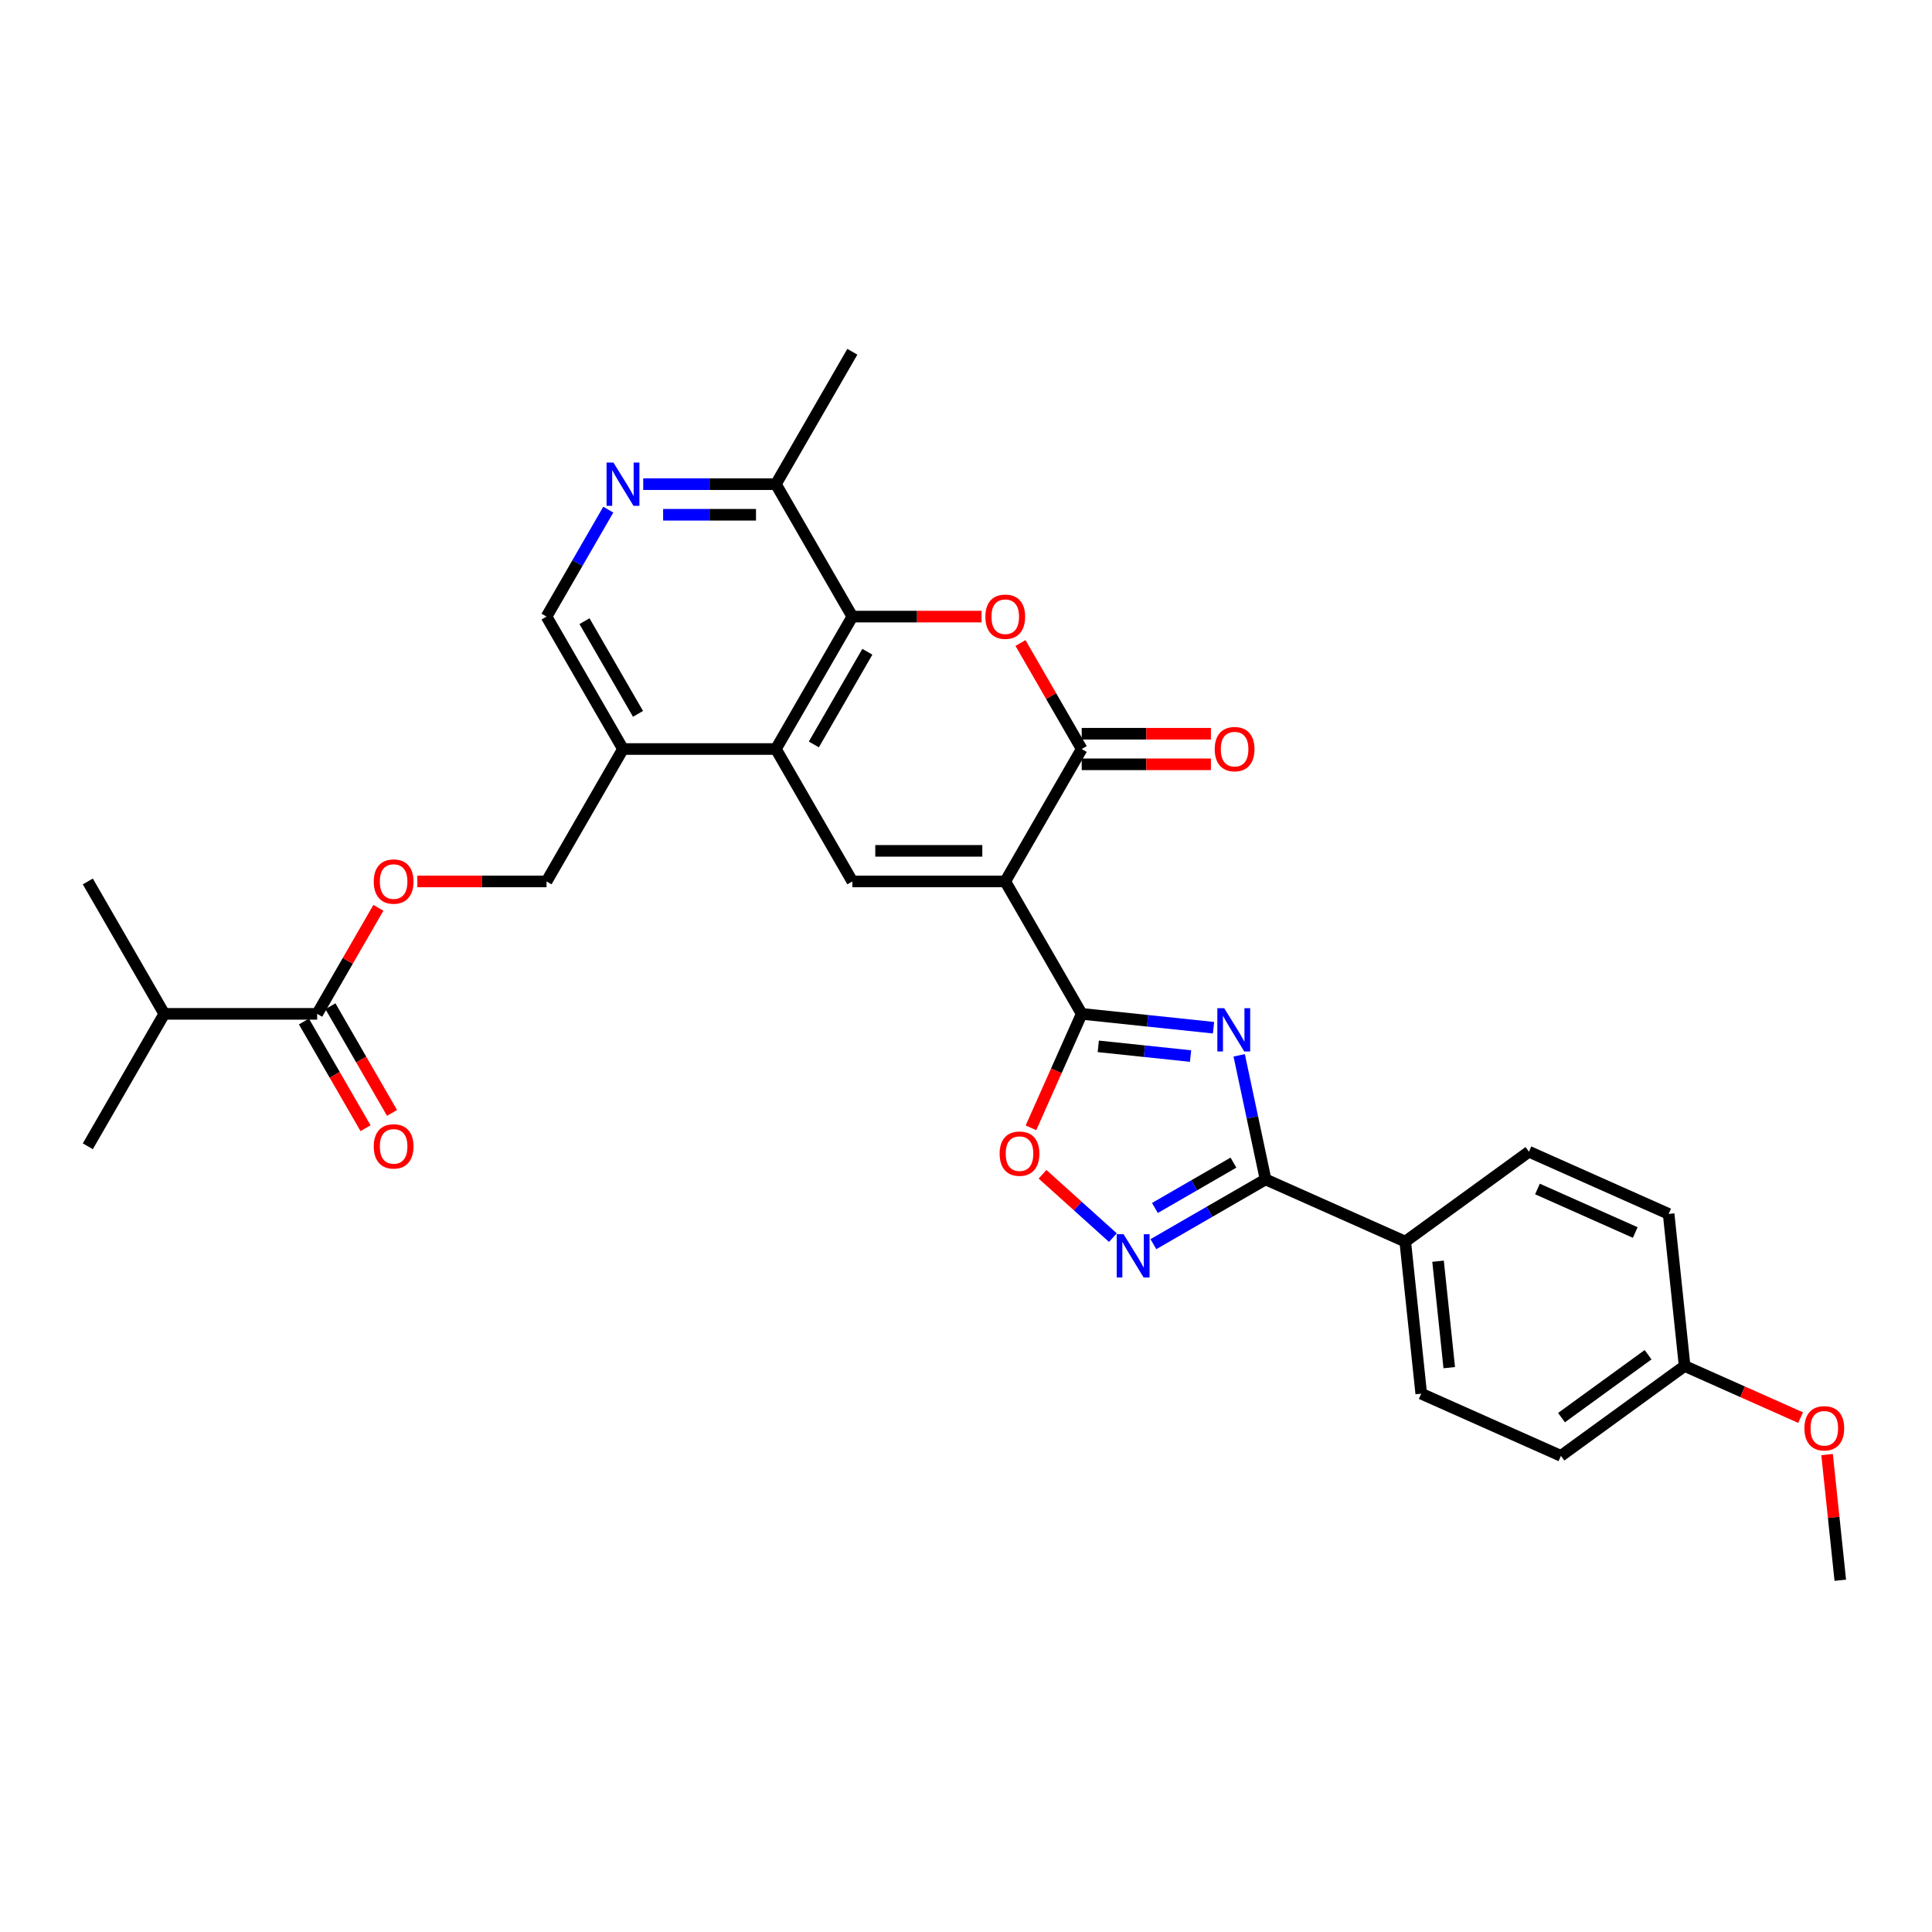 <?xml version='1.0' encoding='iso-8859-1'?>
<svg version='1.1' baseProfile='full'
              xmlns='http://www.w3.org/2000/svg'
                      xmlns:rdkit='http://www.rdkit.org/xml'
                      xmlns:xlink='http://www.w3.org/1999/xlink'
                  xml:space='preserve'
width='1000px' height='1000px' viewBox='0 0 1000 1000'>
<!-- END OF HEADER -->
<rect style='opacity:1.0;fill:#FFFFFF;stroke:none' width='1000' height='1000' x='0' y='0'> </rect>
<path class='bond-1' d='M 520.316,456.231 L 559.887,524.771' style='fill:none;fill-rule:evenodd;stroke:#000000;stroke-width:6px;stroke-linecap:butt;stroke-linejoin:miter;stroke-opacity:1' />
<path class='bond-2' d='M 520.316,456.231 L 559.887,387.691' style='fill:none;fill-rule:evenodd;stroke:#000000;stroke-width:6px;stroke-linecap:butt;stroke-linejoin:miter;stroke-opacity:1' />
<path class='bond-4' d='M 520.316,456.231 L 441.172,456.231' style='fill:none;fill-rule:evenodd;stroke:#000000;stroke-width:6px;stroke-linecap:butt;stroke-linejoin:miter;stroke-opacity:1' />
<path class='bond-4' d='M 508.444,440.402 L 453.044,440.402' style='fill:none;fill-rule:evenodd;stroke:#000000;stroke-width:6px;stroke-linecap:butt;stroke-linejoin:miter;stroke-opacity:1' />
<path class='bond-0' d='M 628.119,531.943 L 594.003,528.357' style='fill:none;fill-rule:evenodd;stroke:#0000FF;stroke-width:6px;stroke-linecap:butt;stroke-linejoin:miter;stroke-opacity:1' />
<path class='bond-0' d='M 594.003,528.357 L 559.887,524.771' style='fill:none;fill-rule:evenodd;stroke:#000000;stroke-width:6px;stroke-linecap:butt;stroke-linejoin:miter;stroke-opacity:1' />
<path class='bond-0' d='M 616.229,546.609 L 592.348,544.099' style='fill:none;fill-rule:evenodd;stroke:#0000FF;stroke-width:6px;stroke-linecap:butt;stroke-linejoin:miter;stroke-opacity:1' />
<path class='bond-0' d='M 592.348,544.099 L 568.467,541.589' style='fill:none;fill-rule:evenodd;stroke:#000000;stroke-width:6px;stroke-linecap:butt;stroke-linejoin:miter;stroke-opacity:1' />
<path class='bond-5' d='M 641.4,546.229 L 648.226,578.344' style='fill:none;fill-rule:evenodd;stroke:#0000FF;stroke-width:6px;stroke-linecap:butt;stroke-linejoin:miter;stroke-opacity:1' />
<path class='bond-5' d='M 648.226,578.344 L 655.052,610.458' style='fill:none;fill-rule:evenodd;stroke:#000000;stroke-width:6px;stroke-linecap:butt;stroke-linejoin:miter;stroke-opacity:1' />
<path class='bond-9' d='M 559.887,524.771 L 546.755,554.266' style='fill:none;fill-rule:evenodd;stroke:#000000;stroke-width:6px;stroke-linecap:butt;stroke-linejoin:miter;stroke-opacity:1' />
<path class='bond-9' d='M 546.755,554.266 L 533.624,583.76' style='fill:none;fill-rule:evenodd;stroke:#FF0000;stroke-width:6px;stroke-linecap:butt;stroke-linejoin:miter;stroke-opacity:1' />
<path class='bond-3' d='M 559.887,387.691 L 544.045,360.251' style='fill:none;fill-rule:evenodd;stroke:#000000;stroke-width:6px;stroke-linecap:butt;stroke-linejoin:miter;stroke-opacity:1' />
<path class='bond-3' d='M 544.045,360.251 L 528.202,332.811' style='fill:none;fill-rule:evenodd;stroke:#FF0000;stroke-width:6px;stroke-linecap:butt;stroke-linejoin:miter;stroke-opacity:1' />
<path class='bond-16' d='M 559.887,395.605 L 593.325,395.605' style='fill:none;fill-rule:evenodd;stroke:#000000;stroke-width:6px;stroke-linecap:butt;stroke-linejoin:miter;stroke-opacity:1' />
<path class='bond-16' d='M 593.325,395.605 L 626.764,395.605' style='fill:none;fill-rule:evenodd;stroke:#FF0000;stroke-width:6px;stroke-linecap:butt;stroke-linejoin:miter;stroke-opacity:1' />
<path class='bond-16' d='M 559.887,379.776 L 593.325,379.776' style='fill:none;fill-rule:evenodd;stroke:#000000;stroke-width:6px;stroke-linecap:butt;stroke-linejoin:miter;stroke-opacity:1' />
<path class='bond-16' d='M 593.325,379.776 L 626.764,379.776' style='fill:none;fill-rule:evenodd;stroke:#FF0000;stroke-width:6px;stroke-linecap:butt;stroke-linejoin:miter;stroke-opacity:1' />
<path class='bond-31' d='M 508.048,319.15 L 474.61,319.15' style='fill:none;fill-rule:evenodd;stroke:#FF0000;stroke-width:6px;stroke-linecap:butt;stroke-linejoin:miter;stroke-opacity:1' />
<path class='bond-31' d='M 474.61,319.15 L 441.172,319.15' style='fill:none;fill-rule:evenodd;stroke:#000000;stroke-width:6px;stroke-linecap:butt;stroke-linejoin:miter;stroke-opacity:1' />
<path class='bond-6' d='M 441.172,456.231 L 401.6,387.691' style='fill:none;fill-rule:evenodd;stroke:#000000;stroke-width:6px;stroke-linecap:butt;stroke-linejoin:miter;stroke-opacity:1' />
<path class='bond-14' d='M 655.052,610.458 L 727.353,642.649' style='fill:none;fill-rule:evenodd;stroke:#000000;stroke-width:6px;stroke-linecap:butt;stroke-linejoin:miter;stroke-opacity:1' />
<path class='bond-32' d='M 655.052,610.458 L 626.021,627.219' style='fill:none;fill-rule:evenodd;stroke:#000000;stroke-width:6px;stroke-linecap:butt;stroke-linejoin:miter;stroke-opacity:1' />
<path class='bond-32' d='M 626.021,627.219 L 596.99,643.98' style='fill:none;fill-rule:evenodd;stroke:#0000FF;stroke-width:6px;stroke-linecap:butt;stroke-linejoin:miter;stroke-opacity:1' />
<path class='bond-32' d='M 638.428,601.778 L 618.107,613.511' style='fill:none;fill-rule:evenodd;stroke:#000000;stroke-width:6px;stroke-linecap:butt;stroke-linejoin:miter;stroke-opacity:1' />
<path class='bond-32' d='M 618.107,613.511 L 597.785,625.244' style='fill:none;fill-rule:evenodd;stroke:#0000FF;stroke-width:6px;stroke-linecap:butt;stroke-linejoin:miter;stroke-opacity:1' />
<path class='bond-8' d='M 401.6,387.691 L 441.172,319.15' style='fill:none;fill-rule:evenodd;stroke:#000000;stroke-width:6px;stroke-linecap:butt;stroke-linejoin:miter;stroke-opacity:1' />
<path class='bond-8' d='M 421.244,385.324 L 448.944,337.346' style='fill:none;fill-rule:evenodd;stroke:#000000;stroke-width:6px;stroke-linecap:butt;stroke-linejoin:miter;stroke-opacity:1' />
<path class='bond-11' d='M 401.6,387.691 L 322.457,387.691' style='fill:none;fill-rule:evenodd;stroke:#000000;stroke-width:6px;stroke-linecap:butt;stroke-linejoin:miter;stroke-opacity:1' />
<path class='bond-7' d='M 576.033,640.595 L 557.822,624.198' style='fill:none;fill-rule:evenodd;stroke:#0000FF;stroke-width:6px;stroke-linecap:butt;stroke-linejoin:miter;stroke-opacity:1' />
<path class='bond-7' d='M 557.822,624.198 L 539.611,607.8' style='fill:none;fill-rule:evenodd;stroke:#FF0000;stroke-width:6px;stroke-linecap:butt;stroke-linejoin:miter;stroke-opacity:1' />
<path class='bond-13' d='M 441.172,319.15 L 401.6,250.61' style='fill:none;fill-rule:evenodd;stroke:#000000;stroke-width:6px;stroke-linecap:butt;stroke-linejoin:miter;stroke-opacity:1' />
<path class='bond-10' d='M 314.844,263.795 L 298.865,291.473' style='fill:none;fill-rule:evenodd;stroke:#0000FF;stroke-width:6px;stroke-linecap:butt;stroke-linejoin:miter;stroke-opacity:1' />
<path class='bond-10' d='M 298.865,291.473 L 282.885,319.15' style='fill:none;fill-rule:evenodd;stroke:#000000;stroke-width:6px;stroke-linecap:butt;stroke-linejoin:miter;stroke-opacity:1' />
<path class='bond-33' d='M 332.935,250.61 L 367.268,250.61' style='fill:none;fill-rule:evenodd;stroke:#0000FF;stroke-width:6px;stroke-linecap:butt;stroke-linejoin:miter;stroke-opacity:1' />
<path class='bond-33' d='M 367.268,250.61 L 401.6,250.61' style='fill:none;fill-rule:evenodd;stroke:#000000;stroke-width:6px;stroke-linecap:butt;stroke-linejoin:miter;stroke-opacity:1' />
<path class='bond-33' d='M 343.235,266.439 L 367.268,266.439' style='fill:none;fill-rule:evenodd;stroke:#0000FF;stroke-width:6px;stroke-linecap:butt;stroke-linejoin:miter;stroke-opacity:1' />
<path class='bond-33' d='M 367.268,266.439 L 391.301,266.439' style='fill:none;fill-rule:evenodd;stroke:#000000;stroke-width:6px;stroke-linecap:butt;stroke-linejoin:miter;stroke-opacity:1' />
<path class='bond-17' d='M 322.457,387.691 L 282.885,319.15' style='fill:none;fill-rule:evenodd;stroke:#000000;stroke-width:6px;stroke-linecap:butt;stroke-linejoin:miter;stroke-opacity:1' />
<path class='bond-17' d='M 330.229,369.495 L 302.529,321.517' style='fill:none;fill-rule:evenodd;stroke:#000000;stroke-width:6px;stroke-linecap:butt;stroke-linejoin:miter;stroke-opacity:1' />
<path class='bond-18' d='M 322.457,387.691 L 282.885,456.231' style='fill:none;fill-rule:evenodd;stroke:#000000;stroke-width:6px;stroke-linecap:butt;stroke-linejoin:miter;stroke-opacity:1' />
<path class='bond-12' d='M 164.17,524.771 L 180.012,497.331' style='fill:none;fill-rule:evenodd;stroke:#000000;stroke-width:6px;stroke-linecap:butt;stroke-linejoin:miter;stroke-opacity:1' />
<path class='bond-12' d='M 180.012,497.331 L 195.855,469.891' style='fill:none;fill-rule:evenodd;stroke:#FF0000;stroke-width:6px;stroke-linecap:butt;stroke-linejoin:miter;stroke-opacity:1' />
<path class='bond-19' d='M 157.316,528.728 L 173.259,556.343' style='fill:none;fill-rule:evenodd;stroke:#000000;stroke-width:6px;stroke-linecap:butt;stroke-linejoin:miter;stroke-opacity:1' />
<path class='bond-19' d='M 173.259,556.343 L 189.202,583.957' style='fill:none;fill-rule:evenodd;stroke:#FF0000;stroke-width:6px;stroke-linecap:butt;stroke-linejoin:miter;stroke-opacity:1' />
<path class='bond-19' d='M 171.024,520.814 L 186.967,548.428' style='fill:none;fill-rule:evenodd;stroke:#000000;stroke-width:6px;stroke-linecap:butt;stroke-linejoin:miter;stroke-opacity:1' />
<path class='bond-19' d='M 186.967,548.428 L 202.91,576.042' style='fill:none;fill-rule:evenodd;stroke:#FF0000;stroke-width:6px;stroke-linecap:butt;stroke-linejoin:miter;stroke-opacity:1' />
<path class='bond-22' d='M 164.17,524.771 L 85.026,524.771' style='fill:none;fill-rule:evenodd;stroke:#000000;stroke-width:6px;stroke-linecap:butt;stroke-linejoin:miter;stroke-opacity:1' />
<path class='bond-27' d='M 401.6,250.61 L 441.172,182.07' style='fill:none;fill-rule:evenodd;stroke:#000000;stroke-width:6px;stroke-linecap:butt;stroke-linejoin:miter;stroke-opacity:1' />
<path class='bond-20' d='M 727.353,642.649 L 735.626,721.358' style='fill:none;fill-rule:evenodd;stroke:#000000;stroke-width:6px;stroke-linecap:butt;stroke-linejoin:miter;stroke-opacity:1' />
<path class='bond-20' d='M 744.336,652.8 L 750.127,707.897' style='fill:none;fill-rule:evenodd;stroke:#000000;stroke-width:6px;stroke-linecap:butt;stroke-linejoin:miter;stroke-opacity:1' />
<path class='bond-21' d='M 727.353,642.649 L 791.382,596.129' style='fill:none;fill-rule:evenodd;stroke:#000000;stroke-width:6px;stroke-linecap:butt;stroke-linejoin:miter;stroke-opacity:1' />
<path class='bond-15' d='M 216.009,456.231 L 249.447,456.231' style='fill:none;fill-rule:evenodd;stroke:#FF0000;stroke-width:6px;stroke-linecap:butt;stroke-linejoin:miter;stroke-opacity:1' />
<path class='bond-15' d='M 249.447,456.231 L 282.885,456.231' style='fill:none;fill-rule:evenodd;stroke:#000000;stroke-width:6px;stroke-linecap:butt;stroke-linejoin:miter;stroke-opacity:1' />
<path class='bond-24' d='M 735.626,721.358 L 807.927,753.549' style='fill:none;fill-rule:evenodd;stroke:#000000;stroke-width:6px;stroke-linecap:butt;stroke-linejoin:miter;stroke-opacity:1' />
<path class='bond-25' d='M 791.382,596.129 L 863.683,628.32' style='fill:none;fill-rule:evenodd;stroke:#000000;stroke-width:6px;stroke-linecap:butt;stroke-linejoin:miter;stroke-opacity:1' />
<path class='bond-25' d='M 795.789,615.418 L 846.4,637.951' style='fill:none;fill-rule:evenodd;stroke:#000000;stroke-width:6px;stroke-linecap:butt;stroke-linejoin:miter;stroke-opacity:1' />
<path class='bond-28' d='M 85.026,524.771 L 45.455,593.312' style='fill:none;fill-rule:evenodd;stroke:#000000;stroke-width:6px;stroke-linecap:butt;stroke-linejoin:miter;stroke-opacity:1' />
<path class='bond-29' d='M 85.026,524.771 L 45.455,456.231' style='fill:none;fill-rule:evenodd;stroke:#000000;stroke-width:6px;stroke-linecap:butt;stroke-linejoin:miter;stroke-opacity:1' />
<path class='bond-23' d='M 871.956,707.03 L 863.683,628.32' style='fill:none;fill-rule:evenodd;stroke:#000000;stroke-width:6px;stroke-linecap:butt;stroke-linejoin:miter;stroke-opacity:1' />
<path class='bond-26' d='M 871.956,707.03 L 901.973,720.394' style='fill:none;fill-rule:evenodd;stroke:#000000;stroke-width:6px;stroke-linecap:butt;stroke-linejoin:miter;stroke-opacity:1' />
<path class='bond-26' d='M 901.973,720.394 L 931.99,733.759' style='fill:none;fill-rule:evenodd;stroke:#FF0000;stroke-width:6px;stroke-linecap:butt;stroke-linejoin:miter;stroke-opacity:1' />
<path class='bond-34' d='M 871.956,707.03 L 807.927,753.549' style='fill:none;fill-rule:evenodd;stroke:#000000;stroke-width:6px;stroke-linecap:butt;stroke-linejoin:miter;stroke-opacity:1' />
<path class='bond-34' d='M 853.047,701.202 L 808.228,733.765' style='fill:none;fill-rule:evenodd;stroke:#000000;stroke-width:6px;stroke-linecap:butt;stroke-linejoin:miter;stroke-opacity:1' />
<path class='bond-30' d='M 945.693,752.88 L 949.111,785.405' style='fill:none;fill-rule:evenodd;stroke:#FF0000;stroke-width:6px;stroke-linecap:butt;stroke-linejoin:miter;stroke-opacity:1' />
<path class='bond-30' d='M 949.111,785.405 L 952.53,817.93' style='fill:none;fill-rule:evenodd;stroke:#000000;stroke-width:6px;stroke-linecap:butt;stroke-linejoin:miter;stroke-opacity:1' />
<path  class='atom-1' d='M 633.643 521.837
L 640.987 533.709
Q 641.715 534.88, 642.887 537.001
Q 644.058 539.122, 644.121 539.249
L 644.121 521.837
L 647.097 521.837
L 647.097 544.251
L 644.026 544.251
L 636.144 531.271
Q 635.226 529.752, 634.244 528.01
Q 633.295 526.269, 633.01 525.731
L 633.01 544.251
L 630.097 544.251
L 630.097 521.837
L 633.643 521.837
' fill='#0000FF'/>
<path  class='atom-4' d='M 510.027 319.214
Q 510.027 313.832, 512.686 310.824
Q 515.345 307.817, 520.316 307.817
Q 525.286 307.817, 527.945 310.824
Q 530.604 313.832, 530.604 319.214
Q 530.604 324.659, 527.913 327.761
Q 525.222 330.832, 520.316 330.832
Q 515.377 330.832, 512.686 327.761
Q 510.027 324.69, 510.027 319.214
M 520.316 328.299
Q 523.735 328.299, 525.571 326.02
Q 527.438 323.709, 527.438 319.214
Q 527.438 314.813, 525.571 312.597
Q 523.735 310.35, 520.316 310.35
Q 516.897 310.35, 515.029 312.566
Q 513.193 314.782, 513.193 319.214
Q 513.193 323.741, 515.029 326.02
Q 516.897 328.299, 520.316 328.299
' fill='#FF0000'/>
<path  class='atom-8' d='M 581.557 638.823
L 588.902 650.695
Q 589.63 651.866, 590.801 653.987
Q 591.973 656.108, 592.036 656.235
L 592.036 638.823
L 595.012 638.823
L 595.012 661.236
L 591.941 661.236
L 584.058 648.257
Q 583.14 646.737, 582.159 644.996
Q 581.209 643.255, 580.924 642.717
L 580.924 661.236
L 578.012 661.236
L 578.012 638.823
L 581.557 638.823
' fill='#0000FF'/>
<path  class='atom-10' d='M 517.408 597.136
Q 517.408 591.754, 520.067 588.747
Q 522.727 585.739, 527.697 585.739
Q 532.667 585.739, 535.326 588.747
Q 537.985 591.754, 537.985 597.136
Q 537.985 602.581, 535.294 605.683
Q 532.604 608.754, 527.697 608.754
Q 522.758 608.754, 520.067 605.683
Q 517.408 602.612, 517.408 597.136
M 527.697 606.221
Q 531.116 606.221, 532.952 603.942
Q 534.82 601.631, 534.82 597.136
Q 534.82 592.735, 532.952 590.519
Q 531.116 588.272, 527.697 588.272
Q 524.278 588.272, 522.41 590.488
Q 520.574 592.704, 520.574 597.136
Q 520.574 601.663, 522.41 603.942
Q 524.278 606.221, 527.697 606.221
' fill='#FF0000'/>
<path  class='atom-11' d='M 317.502 239.403
L 324.847 251.275
Q 325.575 252.446, 326.746 254.567
Q 327.918 256.688, 327.981 256.815
L 327.981 239.403
L 330.957 239.403
L 330.957 261.817
L 327.886 261.817
L 320.003 248.837
Q 319.085 247.318, 318.104 245.577
Q 317.154 243.835, 316.869 243.297
L 316.869 261.817
L 313.957 261.817
L 313.957 239.403
L 317.502 239.403
' fill='#0000FF'/>
<path  class='atom-16' d='M 193.453 456.294
Q 193.453 450.912, 196.112 447.905
Q 198.771 444.898, 203.742 444.898
Q 208.712 444.898, 211.371 447.905
Q 214.03 450.912, 214.03 456.294
Q 214.03 461.739, 211.339 464.842
Q 208.648 467.913, 203.742 467.913
Q 198.803 467.913, 196.112 464.842
Q 193.453 461.771, 193.453 456.294
M 203.742 465.38
Q 207.161 465.38, 208.997 463.101
Q 210.864 460.79, 210.864 456.294
Q 210.864 451.894, 208.997 449.678
Q 207.161 447.43, 203.742 447.43
Q 200.323 447.43, 198.455 449.646
Q 196.619 451.862, 196.619 456.294
Q 196.619 460.821, 198.455 463.101
Q 200.323 465.38, 203.742 465.38
' fill='#FF0000'/>
<path  class='atom-17' d='M 628.742 387.754
Q 628.742 382.372, 631.401 379.365
Q 634.061 376.357, 639.031 376.357
Q 644.001 376.357, 646.66 379.365
Q 649.319 382.372, 649.319 387.754
Q 649.319 393.199, 646.629 396.301
Q 643.938 399.372, 639.031 399.372
Q 634.092 399.372, 631.401 396.301
Q 628.742 393.231, 628.742 387.754
M 639.031 396.84
Q 642.45 396.84, 644.286 394.56
Q 646.154 392.249, 646.154 387.754
Q 646.154 383.354, 644.286 381.138
Q 642.45 378.89, 639.031 378.89
Q 635.612 378.89, 633.744 381.106
Q 631.908 383.322, 631.908 387.754
Q 631.908 392.281, 633.744 394.56
Q 635.612 396.84, 639.031 396.84
' fill='#FF0000'/>
<path  class='atom-20' d='M 193.453 593.375
Q 193.453 587.993, 196.112 584.986
Q 198.771 581.978, 203.742 581.978
Q 208.712 581.978, 211.371 584.986
Q 214.03 587.993, 214.03 593.375
Q 214.03 598.82, 211.339 601.922
Q 208.648 604.993, 203.742 604.993
Q 198.803 604.993, 196.112 601.922
Q 193.453 598.852, 193.453 593.375
M 203.742 602.46
Q 207.161 602.46, 208.997 600.181
Q 210.864 597.87, 210.864 593.375
Q 210.864 588.974, 208.997 586.758
Q 207.161 584.511, 203.742 584.511
Q 200.323 584.511, 198.455 586.727
Q 196.619 588.943, 196.619 593.375
Q 196.619 597.902, 198.455 600.181
Q 200.323 602.46, 203.742 602.46
' fill='#FF0000'/>
<path  class='atom-27' d='M 933.968 739.284
Q 933.968 733.902, 936.627 730.894
Q 939.287 727.887, 944.257 727.887
Q 949.227 727.887, 951.886 730.894
Q 954.545 733.902, 954.545 739.284
Q 954.545 744.729, 951.855 747.831
Q 949.164 750.902, 944.257 750.902
Q 939.318 750.902, 936.627 747.831
Q 933.968 744.76, 933.968 739.284
M 944.257 748.369
Q 947.676 748.369, 949.512 746.09
Q 951.38 743.779, 951.38 739.284
Q 951.38 734.883, 949.512 732.667
Q 947.676 730.419, 944.257 730.419
Q 940.838 730.419, 938.97 732.635
Q 937.134 734.852, 937.134 739.284
Q 937.134 743.811, 938.97 746.09
Q 940.838 748.369, 944.257 748.369
' fill='#FF0000'/>
</svg>
